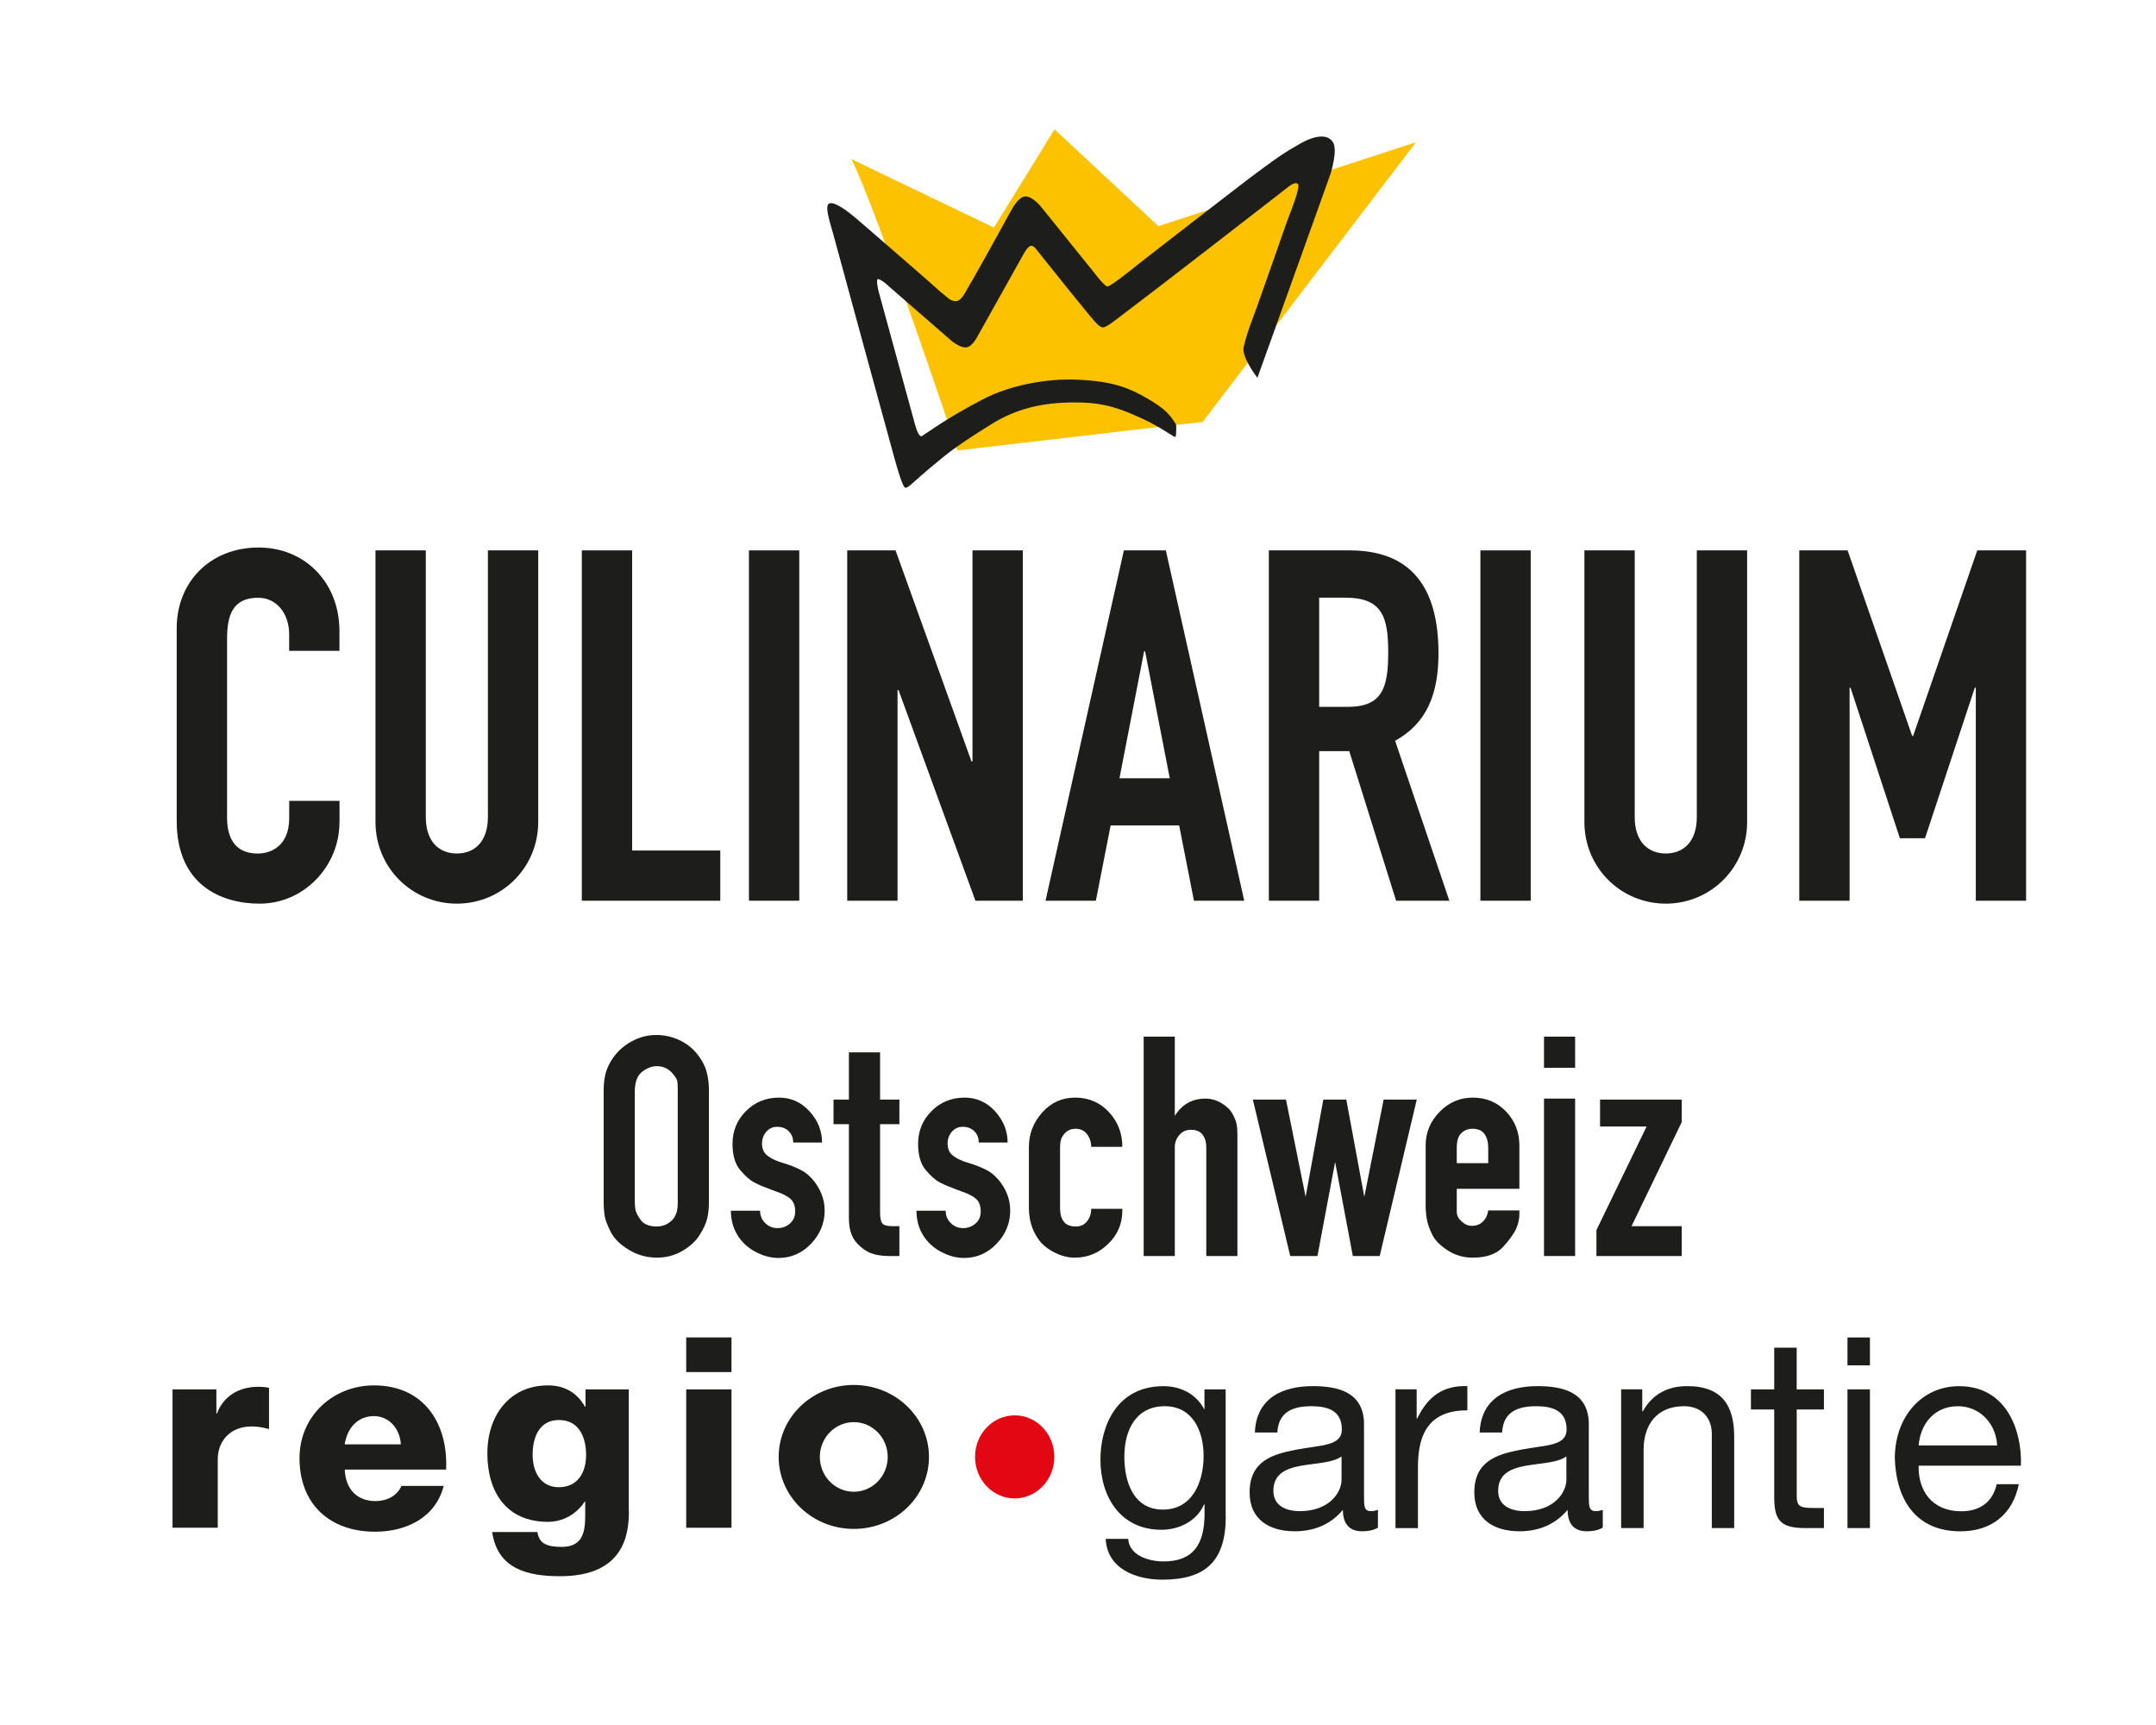 <svg width="50" height="40" viewBox="0 0 50 40" fill="none" xmlns="http://www.w3.org/2000/svg">
<path d="M24.451 33.783C24.451 34.314 24.04 34.746 23.531 34.746C23.024 34.746 22.612 34.314 22.612 33.783C22.612 33.251 23.024 32.82 23.531 32.82C24.041 32.819 24.451 33.25 24.451 33.783Z" fill="#E30613"/>
<path d="M4 32.218H5.018V32.78H5.03C5.184 32.372 5.541 32.157 5.993 32.157C6.072 32.157 6.159 32.163 6.239 32.181V33.138C6.104 33.101 5.979 33.077 5.839 33.077C5.32 33.077 5.05 33.435 5.05 33.837V35.425H4.001V32.218H4Z" fill="#1D1D1B"/>
<path d="M7.995 34.078C8.013 34.517 8.267 34.808 8.711 34.808C8.964 34.808 9.21 34.691 9.31 34.456H10.29C10.099 35.198 9.414 35.518 8.698 35.518C7.657 35.518 6.946 34.887 6.946 33.812C6.946 32.829 7.73 32.125 8.673 32.125C9.82 32.125 10.394 32.991 10.346 34.078H7.995ZM9.296 33.492C9.277 33.132 9.025 32.837 8.672 32.837C8.302 32.837 8.056 33.102 7.993 33.492H9.296Z" fill="#1D1D1B"/>
<path d="M14.585 35.036C14.585 35.562 14.487 36.55 12.987 36.55C12.24 36.55 11.537 36.384 11.414 35.525H12.462C12.487 35.667 12.542 35.754 12.64 35.803C12.733 35.851 12.863 35.87 13.023 35.87C13.522 35.87 13.572 35.518 13.572 35.123V34.82H13.559C13.368 35.117 13.047 35.289 12.709 35.289C11.74 35.289 11.302 34.596 11.302 33.694C11.302 32.843 11.802 32.125 12.709 32.125C13.091 32.125 13.381 32.292 13.566 32.619H13.578V32.217H14.582V35.036H14.585ZM12.963 32.928C12.5 32.928 12.352 33.337 12.352 33.732C12.352 34.109 12.526 34.486 12.957 34.486C13.402 34.486 13.592 34.141 13.592 33.739C13.592 33.33 13.431 32.928 12.963 32.928Z" fill="#1D1D1B"/>
<path d="M16.964 31.816H15.914V31.013H16.964V31.816ZM15.914 32.218H16.964V35.426H15.914V32.218Z" fill="#1D1D1B"/>
<path d="M19.8 32.115C18.839 32.115 18.058 32.863 18.058 33.783C18.058 34.705 18.837 35.453 19.8 35.453C20.765 35.453 21.544 34.706 21.544 33.783C21.543 32.862 20.763 32.115 19.8 32.115ZM19.8 34.591C19.366 34.591 19.013 34.231 19.013 33.783C19.013 33.339 19.366 32.977 19.8 32.977C20.235 32.977 20.587 33.339 20.587 33.783C20.587 34.23 20.235 34.591 19.8 34.591Z" fill="#1D1D1B"/>
<path d="M28.427 35.161C28.427 36.206 27.954 36.63 26.955 36.63C26.36 36.63 25.674 36.387 25.643 35.684H26.164C26.188 36.07 26.642 36.207 26.985 36.207C27.665 36.207 27.935 35.821 27.935 35.099V34.887H27.922C27.752 35.28 27.334 35.473 26.935 35.473C25.992 35.473 25.52 34.719 25.52 33.843C25.52 33.084 25.887 32.143 26.984 32.143C27.383 32.143 27.738 32.324 27.927 32.678H27.921H27.933V32.217H28.424V35.161H28.427ZM27.913 33.761C27.913 33.194 27.667 32.608 27.012 32.608C26.343 32.608 26.075 33.162 26.075 33.779C26.075 34.358 26.284 35.005 26.969 35.005C27.654 35.005 27.913 34.364 27.913 33.761Z" fill="#1D1D1B"/>
<path d="M31.959 35.422C31.867 35.478 31.75 35.508 31.585 35.508C31.317 35.508 31.143 35.359 31.143 35.011C30.857 35.353 30.47 35.508 30.028 35.508C29.452 35.508 28.98 35.247 28.98 34.606C28.98 33.878 29.513 33.722 30.052 33.617C30.628 33.504 31.119 33.541 31.119 33.144C31.119 32.683 30.745 32.608 30.413 32.608C29.972 32.608 29.648 32.745 29.623 33.218H29.102C29.132 32.422 29.739 32.142 30.444 32.142C31.014 32.142 31.633 32.272 31.633 33.025V34.681C31.633 34.929 31.633 35.041 31.797 35.041C31.84 35.041 31.889 35.035 31.956 35.01V35.422H31.959ZM31.113 33.772C30.911 33.921 30.518 33.927 30.168 33.989C29.825 34.052 29.531 34.176 29.531 34.569C29.531 34.917 29.825 35.041 30.144 35.041C30.83 35.041 31.112 34.606 31.112 34.313V33.772H31.113Z" fill="#1D1D1B"/>
<path d="M32.364 32.216H32.854V32.894H32.866C33.117 32.377 33.467 32.123 34.03 32.142V32.703C33.191 32.703 32.884 33.188 32.884 34.004V35.435H32.363V32.216H32.364Z" fill="#1D1D1B"/>
<path d="M37.17 35.422C37.079 35.478 36.962 35.508 36.797 35.508C36.527 35.508 36.355 35.359 36.355 35.011C36.067 35.353 35.681 35.508 35.24 35.508C34.664 35.508 34.191 35.247 34.191 34.606C34.191 33.878 34.725 33.722 35.264 33.617C35.84 33.504 36.331 33.541 36.331 33.144C36.331 32.683 35.957 32.608 35.627 32.608C35.185 32.608 34.86 32.745 34.836 33.218H34.315C34.346 32.422 34.952 32.142 35.657 32.142C36.227 32.142 36.846 32.272 36.846 33.025V34.681C36.846 34.929 36.846 35.041 37.012 35.041C37.054 35.041 37.103 35.035 37.17 35.01V35.422ZM36.326 33.772C36.123 33.921 35.732 33.927 35.381 33.989C35.038 34.052 34.744 34.176 34.744 34.569C34.744 34.917 35.038 35.041 35.357 35.041C36.044 35.041 36.326 34.606 36.326 34.313V33.772Z" fill="#1D1D1B"/>
<path d="M37.596 32.216H38.086V32.727H38.099C38.319 32.329 38.675 32.142 39.129 32.142C39.962 32.142 40.218 32.627 40.218 33.317V35.434H39.699V33.256C39.699 32.864 39.453 32.608 39.054 32.608C38.423 32.608 38.117 33.039 38.117 33.617V35.434H37.596V32.216Z" fill="#1D1D1B"/>
<path d="M41.668 32.217H42.299V32.684H41.668V34.681C41.668 34.925 41.735 34.968 42.06 34.968H42.299V35.434H41.9C41.361 35.434 41.146 35.322 41.146 34.732V32.684H40.606V32.217H41.146V31.251H41.667V32.217H41.668Z" fill="#1D1D1B"/>
<path d="M43.366 31.66H42.845V31.014H43.366V31.66ZM42.845 32.217H43.366V35.434H42.845V32.217Z" fill="#1D1D1B"/>
<path d="M46.819 34.414C46.677 35.123 46.174 35.509 45.464 35.509C44.452 35.509 43.975 34.801 43.943 33.817C43.943 32.852 44.568 32.143 45.434 32.143C46.555 32.143 46.898 33.207 46.867 33.986H44.496C44.478 34.545 44.79 35.044 45.483 35.044C45.913 35.044 46.213 34.832 46.305 34.416H46.819V34.414ZM46.316 33.517C46.291 33.014 45.918 32.608 45.403 32.608C44.857 32.608 44.533 33.025 44.496 33.517H46.316Z" fill="#1D1D1B"/>
<path d="M7.872 19.073C7.872 20.076 7.06 20.954 6.02 20.954C5.128 20.954 4.098 20.521 4.098 19.038V14.567C4.098 13.506 4.864 12.696 5.997 12.696C7.072 12.696 7.872 13.506 7.872 14.635V15.092H6.706V14.705C6.706 14.248 6.431 13.861 5.986 13.861C5.402 13.861 5.266 14.26 5.266 14.808V18.96C5.266 19.428 5.449 19.792 5.975 19.792C6.294 19.792 6.707 19.61 6.707 18.971V18.571H7.874V19.073H7.872Z" fill="#1D1D1B"/>
<path d="M12.482 19.06C12.482 20.121 11.636 20.954 10.595 20.954C9.554 20.954 8.708 20.121 8.708 19.06V12.763H9.875V18.946C9.875 19.517 10.184 19.791 10.595 19.791C11.006 19.791 11.315 19.517 11.315 18.946V12.763H12.482V19.06Z" fill="#1D1D1B"/>
<path d="M13.493 12.763H14.66V19.722H16.704V20.886H13.493V12.763Z" fill="#1D1D1B"/>
<path d="M17.369 12.763H18.536V20.886H17.369V12.763Z" fill="#1D1D1B"/>
<path d="M19.648 12.763H20.769L22.53 17.657H22.553V12.763H23.72V20.886H22.621L20.838 16.002H20.815V20.886H19.648V12.763Z" fill="#1D1D1B"/>
<path d="M26.064 12.763H27.037L28.855 20.886H27.689L27.346 19.14H25.757L25.414 20.886H24.247L26.064 12.763ZM26.556 15.102H26.533L25.962 18.046H27.128L26.556 15.102Z" fill="#1D1D1B"/>
<path d="M29.426 12.763H31.302C32.685 12.763 33.36 13.573 33.36 15.147C33.36 16.083 33.097 16.767 32.354 17.178L33.612 20.886H32.377L31.291 17.418H30.593V20.886H29.426V12.763ZM30.593 16.391H31.256C32.068 16.391 32.194 15.934 32.194 15.125C32.194 14.304 32.056 13.859 31.199 13.859H30.593V16.391Z" fill="#1D1D1B"/>
<path d="M34.332 12.763H35.499V20.886H34.332V12.763Z" fill="#1D1D1B"/>
<path d="M40.518 19.06C40.518 20.121 39.672 20.954 38.631 20.954C37.59 20.954 36.744 20.121 36.744 19.06V12.763H37.911V18.946C37.911 19.517 38.22 19.791 38.631 19.791C39.042 19.791 39.351 19.517 39.351 18.946V12.763H40.518V19.06Z" fill="#1D1D1B"/>
<path d="M41.727 12.763H42.848L44.345 17.064H44.368L45.855 12.763H46.987V20.886H45.821V15.946H45.798L44.643 19.438H44.06L42.916 15.946H42.894V20.886H41.727V12.763Z" fill="#1D1D1B"/>
<path d="M22.204 10.445C22.204 10.445 20.319 4.81 19.744 3.689L23.05 5.277L24.456 3L26.865 5.244L32.839 3.298L27.892 9.782L22.204 10.445Z" fill="#FCC200"/>
<path d="M19.238 4.715C19.107 4.756 19.254 5.169 19.331 5.454C19.54 6.23 20.508 9.767 20.652 10.293C20.796 10.819 20.927 11.302 20.998 11.31C21.067 11.317 21.182 11.173 21.57 10.85C21.958 10.527 22.129 10.373 22.991 9.836C23.555 9.484 24.169 9.326 24.944 9.332C25.433 9.336 25.78 9.385 26.403 9.667C26.609 9.76 26.738 9.826 26.914 9.93C27.028 9.997 27.234 10.133 27.248 10.132C27.277 10.128 27.275 10.07 27.278 9.959C27.28 9.866 27.29 9.853 27.214 9.75C27.127 9.63 27.039 9.49 26.615 9.244C26.182 8.994 25.808 8.836 24.948 8.803C24.324 8.779 23.475 8.907 22.799 9.257C21.986 9.678 21.513 10.029 21.381 10.112C21.3 10.162 21.214 9.82 21.214 9.82L20.384 6.786C20.384 6.786 20.329 6.586 20.342 6.494C20.356 6.401 20.624 6.645 20.625 6.65L22.037 7.877C22.037 7.877 22.25 8.072 22.411 8.055C22.558 8.039 22.684 7.774 22.684 7.774L23.741 5.885C23.741 5.885 23.837 5.703 23.913 5.699C23.984 5.696 24.038 5.791 24.149 5.927C24.26 6.063 24.673 6.586 25.109 7.119C25.332 7.393 25.477 7.582 25.568 7.591C25.66 7.599 25.851 7.433 26.15 7.208C27.053 6.528 28.859 5.12 29.649 4.511C29.882 4.332 30.01 4.205 30.095 4.261C30.179 4.317 29.913 4.95 29.837 5.163C29.576 5.908 29.431 6.327 29.143 7.136C29.055 7.382 28.921 7.702 28.841 8.054C28.79 8.285 29.161 8.76 29.161 8.76L29.622 7.476L30.668 4.558L30.858 4.025C30.858 4.025 31.028 3.497 30.916 3.304C30.796 3.099 30.495 3.133 30.142 3.336C29.788 3.539 29.687 3.606 29.172 3.986C28.763 4.287 26.391 6.131 26.391 6.131C26.391 6.131 25.756 6.652 25.681 6.643C25.607 6.634 25.351 6.293 25.351 6.293L24.139 4.79C24.139 4.79 23.94 4.544 23.771 4.555C23.603 4.566 23.431 4.916 23.431 4.916C23.431 4.916 22.6 6.428 22.474 6.627C22.411 6.727 22.314 6.963 22.184 6.982C22.053 7.002 21.932 6.86 21.871 6.815C21.815 6.775 21.785 6.743 21.653 6.626C21.403 6.402 19.875 5.081 19.875 5.081C19.666 4.902 19.367 4.675 19.238 4.715Z" fill="#1D1D1B"/>
<path d="M14.22 24.525C14.337 24.362 14.484 24.234 14.662 24.141C14.839 24.047 15.024 24 15.216 24C15.404 24 15.58 24.038 15.745 24.114C15.91 24.19 16.047 24.294 16.156 24.426C16.265 24.558 16.339 24.692 16.38 24.829C16.42 24.966 16.441 25.115 16.441 25.277V27.863C16.441 28.015 16.427 28.148 16.399 28.262C16.371 28.376 16.311 28.504 16.22 28.646C16.129 28.788 15.995 28.909 15.817 29.011C15.64 29.112 15.447 29.163 15.239 29.163C15.001 29.163 14.782 29.102 14.582 28.98C14.381 28.859 14.242 28.72 14.164 28.566C14.085 28.411 14.038 28.287 14.023 28.193C14.008 28.099 14 27.989 14 27.863V25.277C14 25.125 14.017 24.991 14.049 24.874C14.082 24.758 14.139 24.641 14.22 24.525ZM15.627 24.928C15.526 24.791 15.394 24.722 15.232 24.722C15.146 24.722 15.061 24.746 14.977 24.795C14.893 24.843 14.835 24.896 14.802 24.954C14.769 25.012 14.748 25.072 14.738 25.133C14.727 25.194 14.722 25.244 14.722 25.285V27.87C14.722 27.921 14.726 27.977 14.734 28.037C14.741 28.098 14.782 28.181 14.855 28.285C14.929 28.388 15.054 28.44 15.232 28.44C15.323 28.44 15.405 28.419 15.479 28.376C15.552 28.333 15.606 28.283 15.639 28.227C15.671 28.172 15.693 28.119 15.703 28.068C15.713 28.017 15.718 27.951 15.718 27.87V25.285C15.718 25.184 15.715 25.113 15.707 25.072C15.699 25.032 15.673 24.983 15.627 24.928Z" fill="#1D1D1B"/>
<path d="M18.03 28.478C18.141 28.478 18.238 28.443 18.319 28.372C18.4 28.301 18.441 28.21 18.441 28.098C18.441 27.966 18.406 27.869 18.338 27.805C18.269 27.742 18.162 27.685 18.015 27.634L17.87 27.581C17.718 27.525 17.591 27.471 17.49 27.418C17.389 27.364 17.28 27.268 17.163 27.129C17.047 26.989 16.988 26.788 16.988 26.524C16.988 26.225 17.092 25.972 17.3 25.764C17.508 25.556 17.764 25.452 18.068 25.452C18.347 25.452 18.582 25.559 18.775 25.771C18.968 25.984 19.064 26.225 19.064 26.494H18.395C18.395 26.387 18.361 26.3 18.292 26.232C18.224 26.163 18.134 26.129 18.022 26.129C17.921 26.129 17.837 26.167 17.771 26.243C17.706 26.319 17.672 26.41 17.672 26.517C17.672 26.628 17.706 26.714 17.771 26.775C17.837 26.836 17.934 26.889 18.06 26.935L18.296 27.011C18.433 27.061 18.541 27.11 18.619 27.155C18.698 27.201 18.776 27.269 18.855 27.361C18.933 27.452 18.998 27.558 19.049 27.68C19.099 27.802 19.125 27.931 19.125 28.068C19.125 28.362 19.02 28.619 18.809 28.84C18.599 29.06 18.347 29.17 18.053 29.17C17.875 29.17 17.697 29.122 17.517 29.026C17.337 28.929 17.197 28.799 17.099 28.634C17 28.469 16.95 28.283 16.95 28.075H17.627C17.627 28.187 17.666 28.282 17.745 28.36C17.823 28.439 17.918 28.478 18.03 28.478Z" fill="#1D1D1B"/>
<path d="M20.691 28.433H20.858V29.125H20.631C20.496 29.125 20.374 29.111 20.269 29.083C20.164 29.055 20.06 28.998 19.96 28.912C19.858 28.826 19.789 28.731 19.748 28.626C19.708 28.52 19.687 28.394 19.687 28.24V26.068H19.33V25.498H19.687V24.403H20.41V25.498H20.858V26.068H20.41V28.112C20.41 28.234 20.426 28.319 20.459 28.365C20.492 28.41 20.569 28.433 20.691 28.433Z" fill="#1D1D1B"/>
<path d="M22.334 28.478C22.445 28.478 22.541 28.443 22.622 28.372C22.704 28.301 22.744 28.21 22.744 28.098C22.744 27.966 22.71 27.869 22.642 27.805C22.573 27.742 22.465 27.685 22.318 27.634L22.174 27.581C22.022 27.525 21.895 27.471 21.794 27.418C21.692 27.364 21.583 27.268 21.467 27.129C21.35 26.989 21.292 26.788 21.292 26.524C21.292 26.225 21.396 25.972 21.604 25.764C21.811 25.556 22.067 25.452 22.372 25.452C22.65 25.452 22.886 25.559 23.079 25.771C23.271 25.984 23.368 26.225 23.368 26.494H22.699C22.699 26.387 22.664 26.3 22.596 26.232C22.527 26.163 22.438 26.129 22.326 26.129C22.225 26.129 22.141 26.167 22.075 26.243C22.009 26.319 21.976 26.41 21.976 26.517C21.976 26.628 22.009 26.714 22.075 26.775C22.141 26.836 22.237 26.889 22.364 26.935L22.6 27.011C22.737 27.061 22.844 27.11 22.923 27.155C23.001 27.201 23.08 27.269 23.159 27.361C23.237 27.452 23.302 27.558 23.352 27.68C23.403 27.802 23.428 27.931 23.428 28.068C23.428 28.362 23.323 28.619 23.113 28.84C22.903 29.06 22.65 29.17 22.356 29.17C22.179 29.17 22 29.122 21.82 29.026C21.64 28.929 21.501 28.799 21.402 28.634C21.303 28.469 21.254 28.283 21.254 28.075H21.931C21.931 28.187 21.97 28.282 22.049 28.36C22.127 28.439 22.222 28.478 22.334 28.478Z" fill="#1D1D1B"/>
<path d="M26.028 28.075C26.028 28.374 25.919 28.63 25.701 28.843C25.483 29.056 25.225 29.163 24.926 29.163C24.764 29.163 24.603 29.121 24.443 29.037C24.283 28.953 24.163 28.853 24.082 28.737C24.001 28.62 23.944 28.501 23.911 28.38C23.878 28.258 23.861 28.134 23.861 28.007V26.593C23.861 26.294 23.964 26.029 24.169 25.798C24.375 25.567 24.629 25.452 24.933 25.452C25.248 25.452 25.509 25.564 25.717 25.787C25.924 26.01 26.028 26.278 26.028 26.593H25.306C25.306 26.484 25.274 26.386 25.21 26.301C25.145 26.216 25.058 26.174 24.945 26.174C24.878 26.174 24.821 26.188 24.773 26.216C24.724 26.244 24.68 26.287 24.642 26.346C24.604 26.404 24.584 26.489 24.584 26.6V28.015C24.584 28.146 24.611 28.25 24.669 28.326C24.724 28.402 24.819 28.44 24.952 28.44C25.06 28.44 25.146 28.401 25.21 28.32C25.274 28.24 25.306 28.142 25.306 28.03H26.028V28.075Z" fill="#1D1D1B"/>
<path d="M27.956 25.475C28.087 25.475 28.213 25.511 28.331 25.582C28.447 25.653 28.532 25.734 28.583 25.828C28.634 25.921 28.665 26.001 28.678 26.066C28.691 26.132 28.697 26.216 28.697 26.323V29.125H27.975V26.604C27.975 26.484 27.946 26.385 27.889 26.31C27.831 26.235 27.741 26.198 27.617 26.198C27.508 26.198 27.42 26.238 27.35 26.319C27.28 26.4 27.245 26.493 27.245 26.597V29.125H26.523V24.038H27.245V25.874C27.413 25.608 27.65 25.475 27.956 25.475Z" fill="#1D1D1B"/>
<path d="M31.374 29.125L30.963 26.945L30.553 29.125H29.922L29.055 25.498H29.823L30.279 27.753L30.689 25.498H31.222L31.64 27.753L32.088 25.498H32.856L31.997 29.125H31.374Z" fill="#1D1D1B"/>
<path d="M34.13 28.425C34.237 28.425 34.325 28.392 34.391 28.326C34.458 28.26 34.499 28.174 34.514 28.068H35.236V28.151C35.236 28.263 35.212 28.374 35.164 28.486C35.116 28.597 35.016 28.738 34.864 28.908C34.712 29.078 34.473 29.163 34.149 29.163C33.941 29.163 33.75 29.107 33.575 28.995C33.4 28.884 33.279 28.761 33.214 28.627C33.148 28.492 33.106 28.371 33.088 28.262C33.07 28.153 33.062 28.045 33.062 27.939V26.562C33.062 26.263 33.169 26.003 33.385 25.783C33.6 25.562 33.857 25.452 34.156 25.452C34.466 25.452 34.723 25.56 34.928 25.775C35.133 25.991 35.236 26.253 35.236 26.562V27.566H33.784V28.106C33.784 28.182 33.821 28.254 33.895 28.322C33.969 28.391 34.047 28.425 34.13 28.425ZM34.149 26.174C34.05 26.174 33.965 26.207 33.893 26.272C33.821 26.338 33.784 26.453 33.784 26.618V26.972H34.514V26.618C34.514 26.488 34.486 26.381 34.429 26.297C34.371 26.216 34.278 26.174 34.149 26.174Z" fill="#1D1D1B"/>
<path d="M35.807 24.761V24.038H36.529V24.761H35.807ZM35.807 29.125V25.475H36.529V29.125H35.807Z" fill="#1D1D1B"/>
<path d="M37.023 29.125V28.524L38.187 26.121H37.107V25.498H39V26.022L37.837 28.433H39V29.125H37.023Z" fill="#1D1D1B"/>
</svg>
